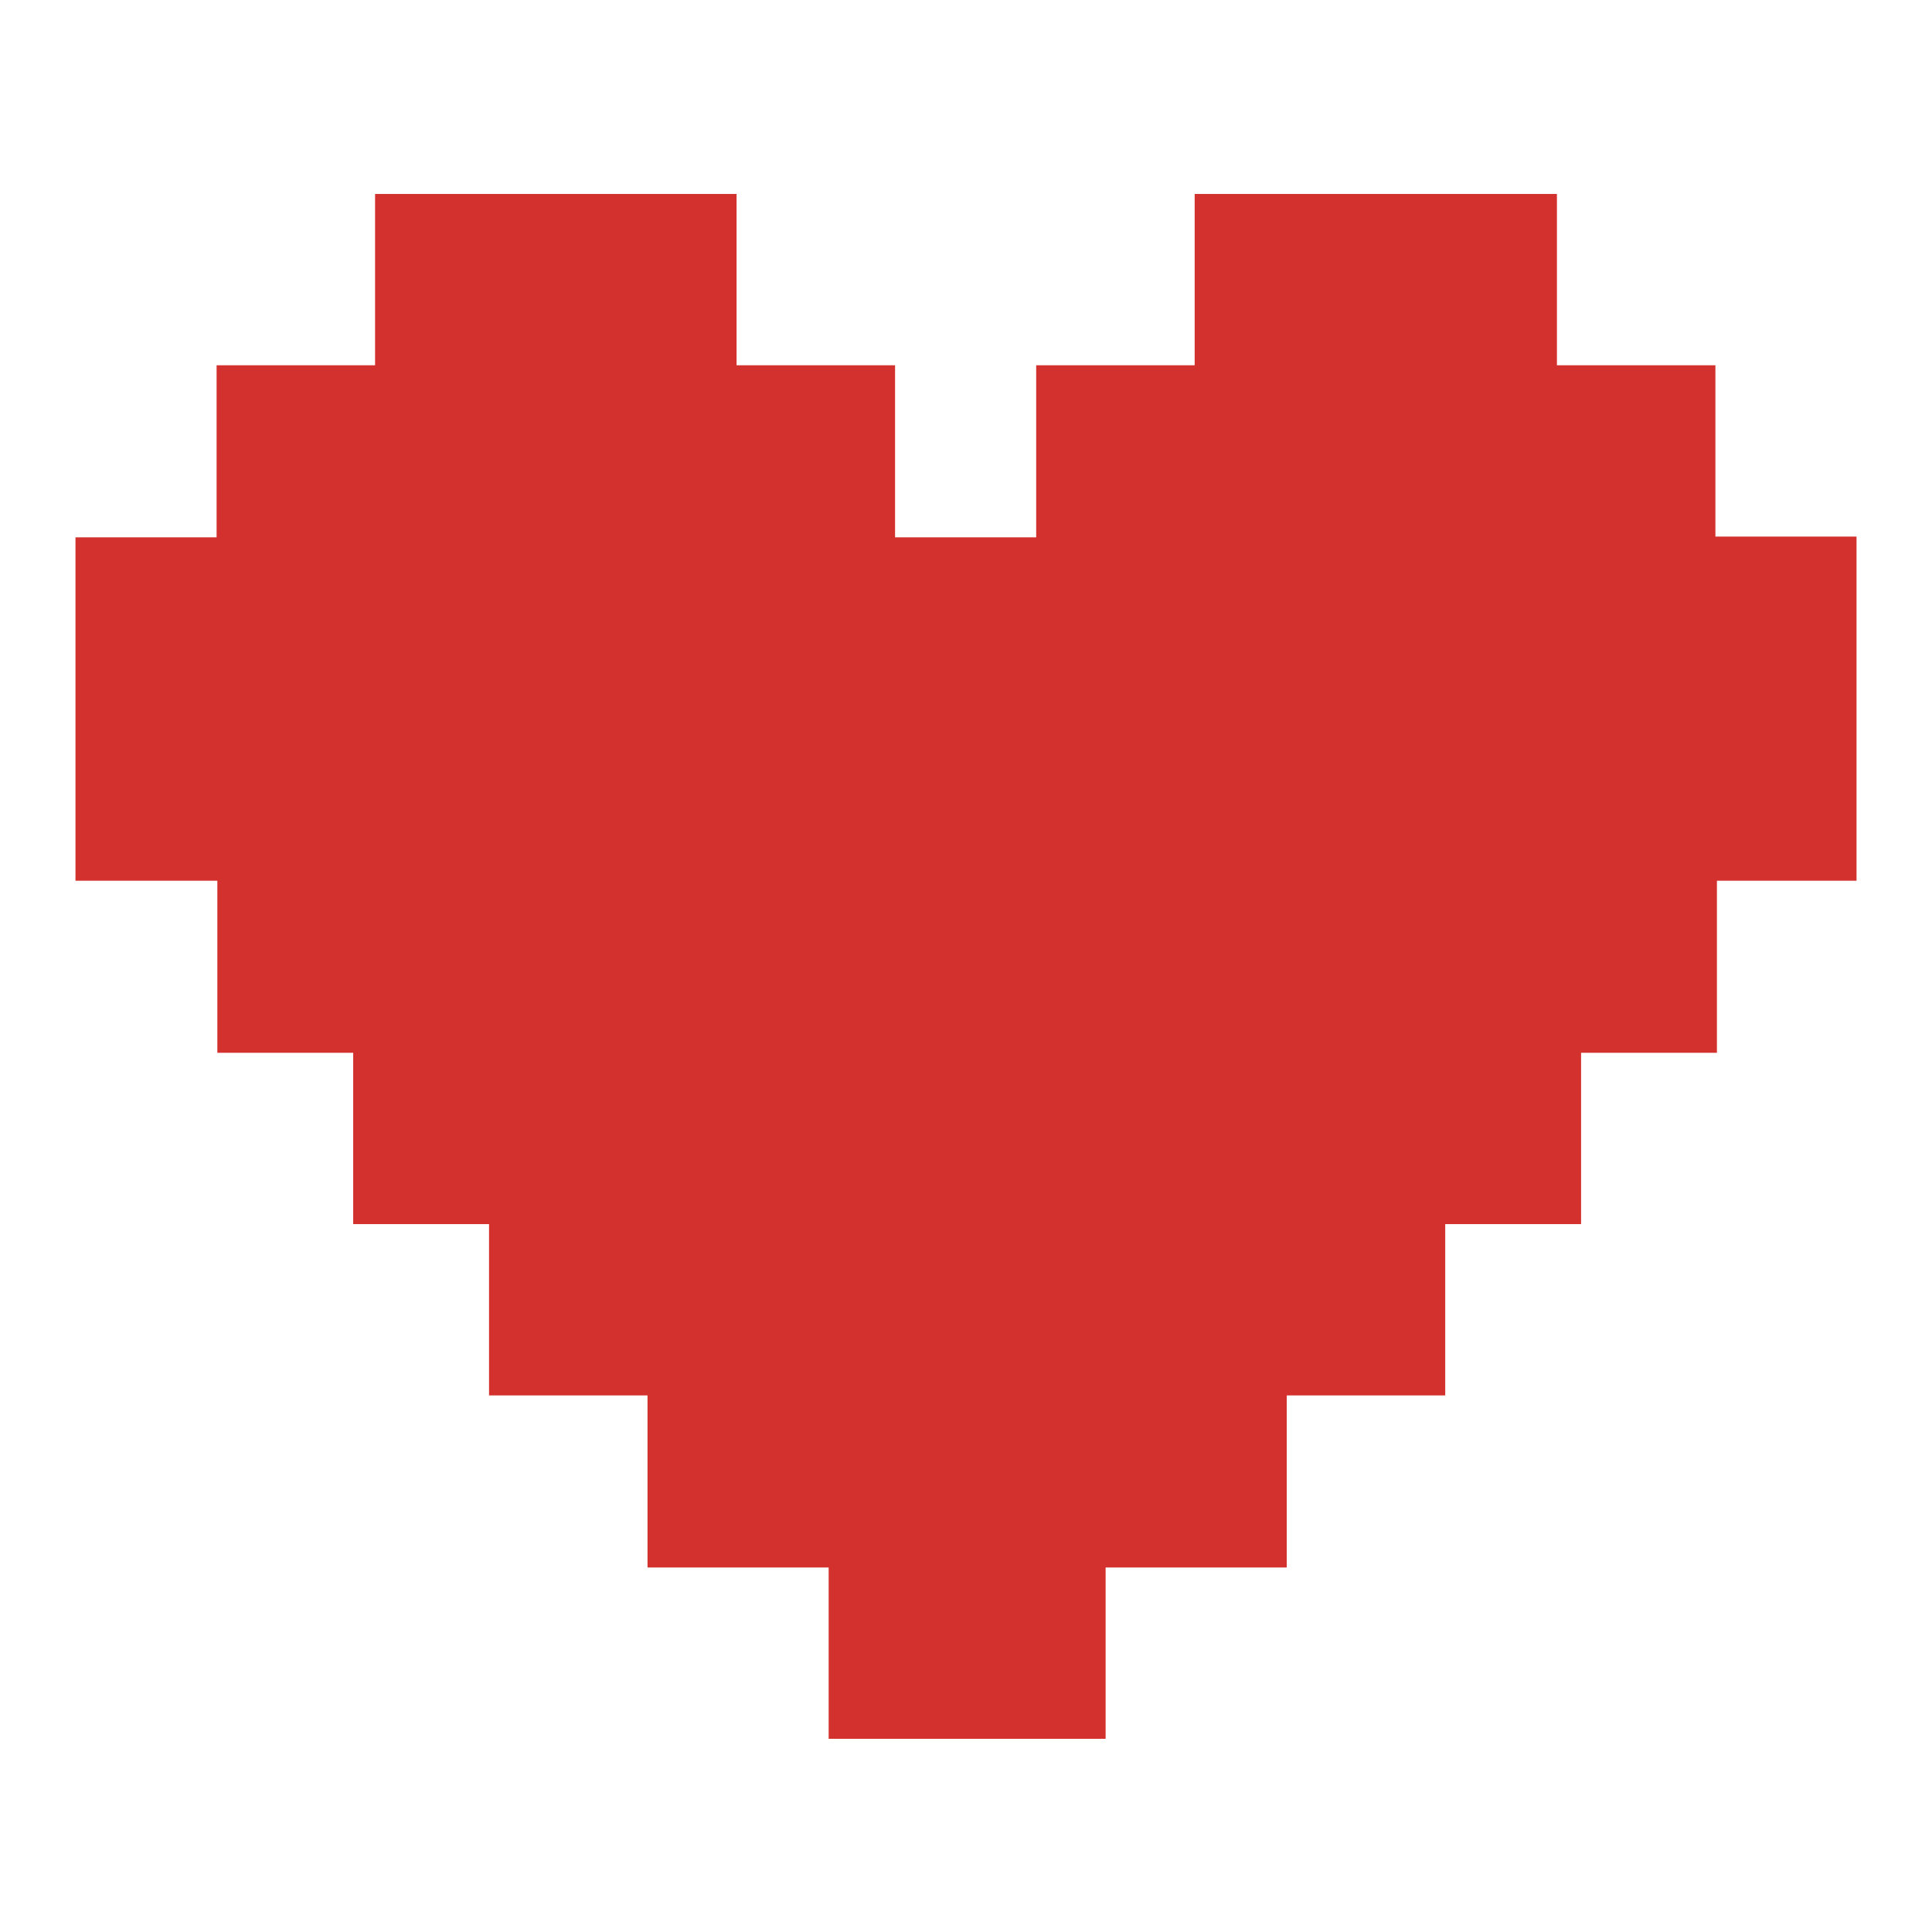 <?xml version="1.0" encoding="utf-8"?>
<!-- Svg Vector Icons : http://www.onlinewebfonts.com/icon -->
<!DOCTYPE svg PUBLIC "-//W3C//DTD SVG 1.1//EN" "http://www.w3.org/Graphics/SVG/1.1/DTD/svg11.dtd">
<svg version="1.1" xmlns="http://www.w3.org/2000/svg" xmlns:xlink="http://www.w3.org/1999/xlink" x="0px" y="0px" viewBox="0 0 256 256" enable-background="new 0 0 256 256" xml:space="preserve">
<g> <path fill="#d3312d" d="M227.3,71.1V48.4h-21V25.7h-48v22.7h-21v22.8h-18.7V48.4h-21V25.7H49.7v22.7h-21v22.8H10v45.5h18.8v22.8h18 v22.7h18v22.7h21v22.8h24v22.7h36.7v-22.7h24v-22.8h21v-22.7h18v-22.7h18v-22.8H246V71.1H227.3z"/></g>
</svg>